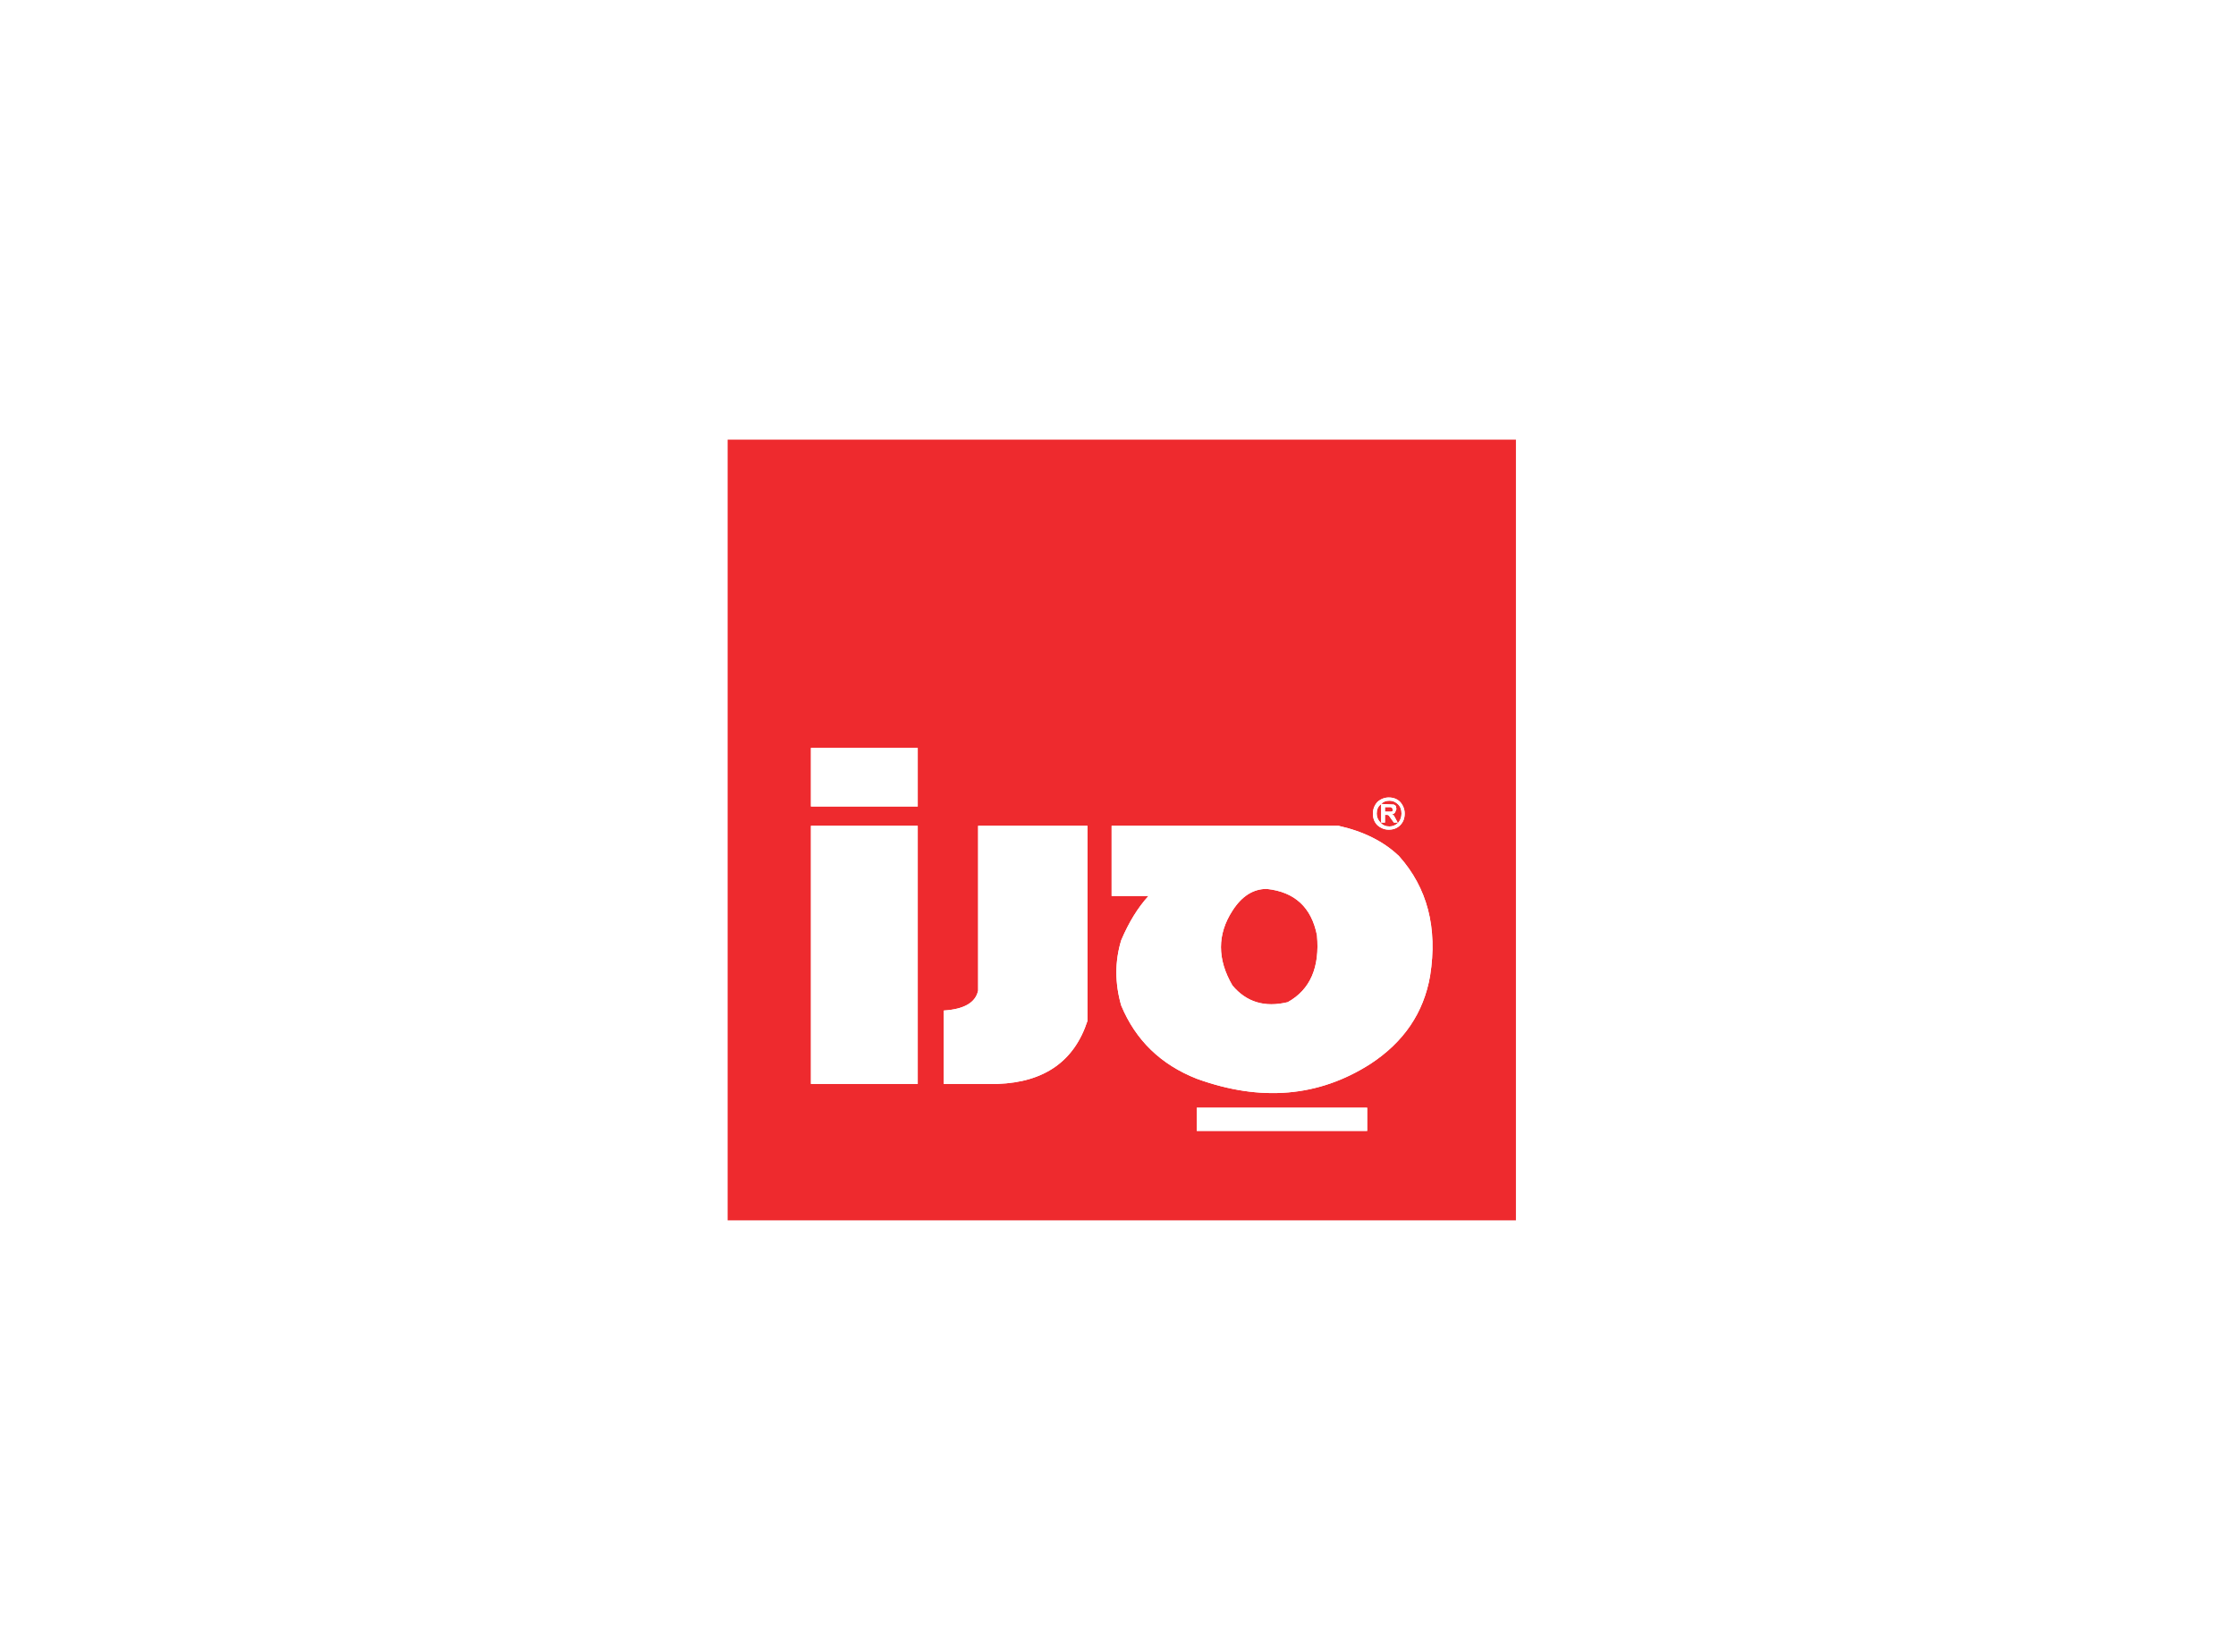 <?xml version="1.0" encoding="UTF-8"?> <svg xmlns="http://www.w3.org/2000/svg" width="295" height="218" viewBox="0 0 295 218" fill="none"> <rect width="295" height="218" fill="white"></rect> <path fill-rule="evenodd" clip-rule="evenodd" d="M183.226 105.211C182.667 105.211 182.164 105.41 181.716 105.806C181.325 106.259 181.129 106.768 181.129 107.334C181.129 107.957 181.325 108.467 181.716 108.863C182.164 109.259 182.667 109.457 183.226 109.457C183.841 109.457 184.345 109.259 184.736 108.863C185.127 108.467 185.323 107.957 185.323 107.334C185.323 106.768 185.127 106.259 184.736 105.806C184.345 105.41 183.841 105.211 183.226 105.211ZM182.723 107.08V106.485H183.477L183.645 106.571L183.73 106.74V106.996L183.562 107.08H182.723V107.08ZM121.078 98.673H106.988V106.4H121.078V98.673H121.078ZM121.078 142.997V108.948H106.988V142.997H121.078ZM183.31 105.636C183.757 105.636 184.149 105.806 184.484 106.147C184.764 106.428 184.903 106.825 184.903 107.334C184.903 107.787 184.764 108.183 184.484 108.523C184.149 108.863 183.757 109.032 183.31 109.032C182.806 109.032 182.415 108.863 182.136 108.523C181.8 108.183 181.633 107.787 181.633 107.334C181.633 106.825 181.8 106.428 182.136 106.147C182.161 106.115 182.19 106.087 182.219 106.06C182.489 105.778 182.853 105.636 183.31 105.636ZM182.219 106.06V108.523H182.723V107.505H183.058L183.226 107.589L183.897 108.523H184.4L183.897 107.589L183.645 107.42C183.813 107.42 183.953 107.334 184.065 107.165L184.233 106.74L184.149 106.316L183.897 106.147L182.219 106.06ZM167.122 117.27C170.813 117.666 173.022 119.704 173.749 123.383C174.14 127.628 172.854 130.572 169.891 132.214C166.871 132.95 164.44 132.214 162.594 130.007C160.581 126.554 160.581 123.27 162.594 120.157C163.824 118.232 165.333 117.27 167.122 117.27ZM157.896 149.196H180.375V146.14H157.896V149.196ZM129.046 108.948V130.685C128.71 132.271 127.2 133.148 124.516 133.319V142.997H131.645C137.796 142.772 141.737 139.997 143.472 134.677V108.948H129.046ZM188.678 128.733C189.684 122.393 188.314 117.127 184.569 112.939C182.555 111.014 179.899 109.684 176.6 108.948H146.658V118.203H151.523C150.125 119.732 148.923 121.684 147.917 124.063C147.078 126.836 147.078 129.695 147.917 132.639C149.818 137.224 153.145 140.45 157.896 142.319C166.34 145.376 173.972 144.724 180.794 140.366C185.211 137.478 187.839 133.6 188.678 128.733ZM96 58H200V161H96V58Z" fill="#EE2A2E"></path> <path fill-rule="evenodd" clip-rule="evenodd" d="M121.078 142.997H106.988V108.948H121.078V142.997H121.078ZM121.078 98.673V106.4H106.988V98.673H121.078ZM182.723 107.08H183.562L183.73 106.996V106.74L183.646 106.571L183.477 106.485H182.723V107.08V107.08ZM183.226 105.211C183.841 105.211 184.345 105.41 184.736 105.806C185.127 106.259 185.323 106.768 185.323 107.334C185.323 107.957 185.127 108.467 184.736 108.863C184.345 109.259 183.841 109.457 183.226 109.457C182.668 109.457 182.164 109.259 181.716 108.863C181.325 108.467 181.129 107.957 181.129 107.334C181.129 106.768 181.325 106.259 181.716 105.806C182.164 105.41 182.668 105.211 183.226 105.211ZM183.31 105.636C182.853 105.636 182.489 105.778 182.219 106.06C182.19 106.087 182.162 106.115 182.136 106.147C181.8 106.428 181.633 106.825 181.633 107.334C181.633 107.787 181.8 108.183 182.136 108.523C182.415 108.863 182.807 109.032 183.31 109.032C183.758 109.032 184.149 108.863 184.484 108.523C184.764 108.183 184.904 107.787 184.904 107.334C184.904 106.825 184.764 106.428 184.484 106.147C184.149 105.806 183.758 105.636 183.31 105.636ZM182.219 106.06L183.897 106.147L184.149 106.316L184.233 106.74L184.065 107.165C183.953 107.334 183.813 107.42 183.646 107.42L183.897 107.59L184.4 108.523H183.897L183.226 107.59L183.058 107.505H182.723V108.523H182.219V106.06H182.219ZM167.123 117.27C165.334 117.27 163.825 118.232 162.594 120.157C160.581 123.27 160.581 126.554 162.594 130.007C164.44 132.214 166.871 132.95 169.891 132.214C172.854 130.572 174.14 127.629 173.749 123.383C173.023 119.704 170.813 117.666 167.123 117.27ZM188.678 128.733C187.839 133.6 185.211 137.478 180.794 140.366C173.973 144.724 166.34 145.376 157.897 142.319C153.145 140.45 149.818 137.224 147.917 132.639C147.078 129.695 147.078 126.836 147.917 124.063C148.923 121.684 150.125 119.732 151.523 118.203H146.659V108.948H176.601C179.899 109.684 182.556 111.014 184.569 112.939C188.314 117.127 189.684 122.393 188.678 128.733ZM129.046 108.948H143.472V134.677C141.738 139.997 137.797 142.772 131.645 142.997H124.516V133.319C127.2 133.148 128.71 132.271 129.046 130.685V108.948ZM157.897 149.196V146.14H180.375V149.196H157.897Z" fill="white"></path> </svg> 